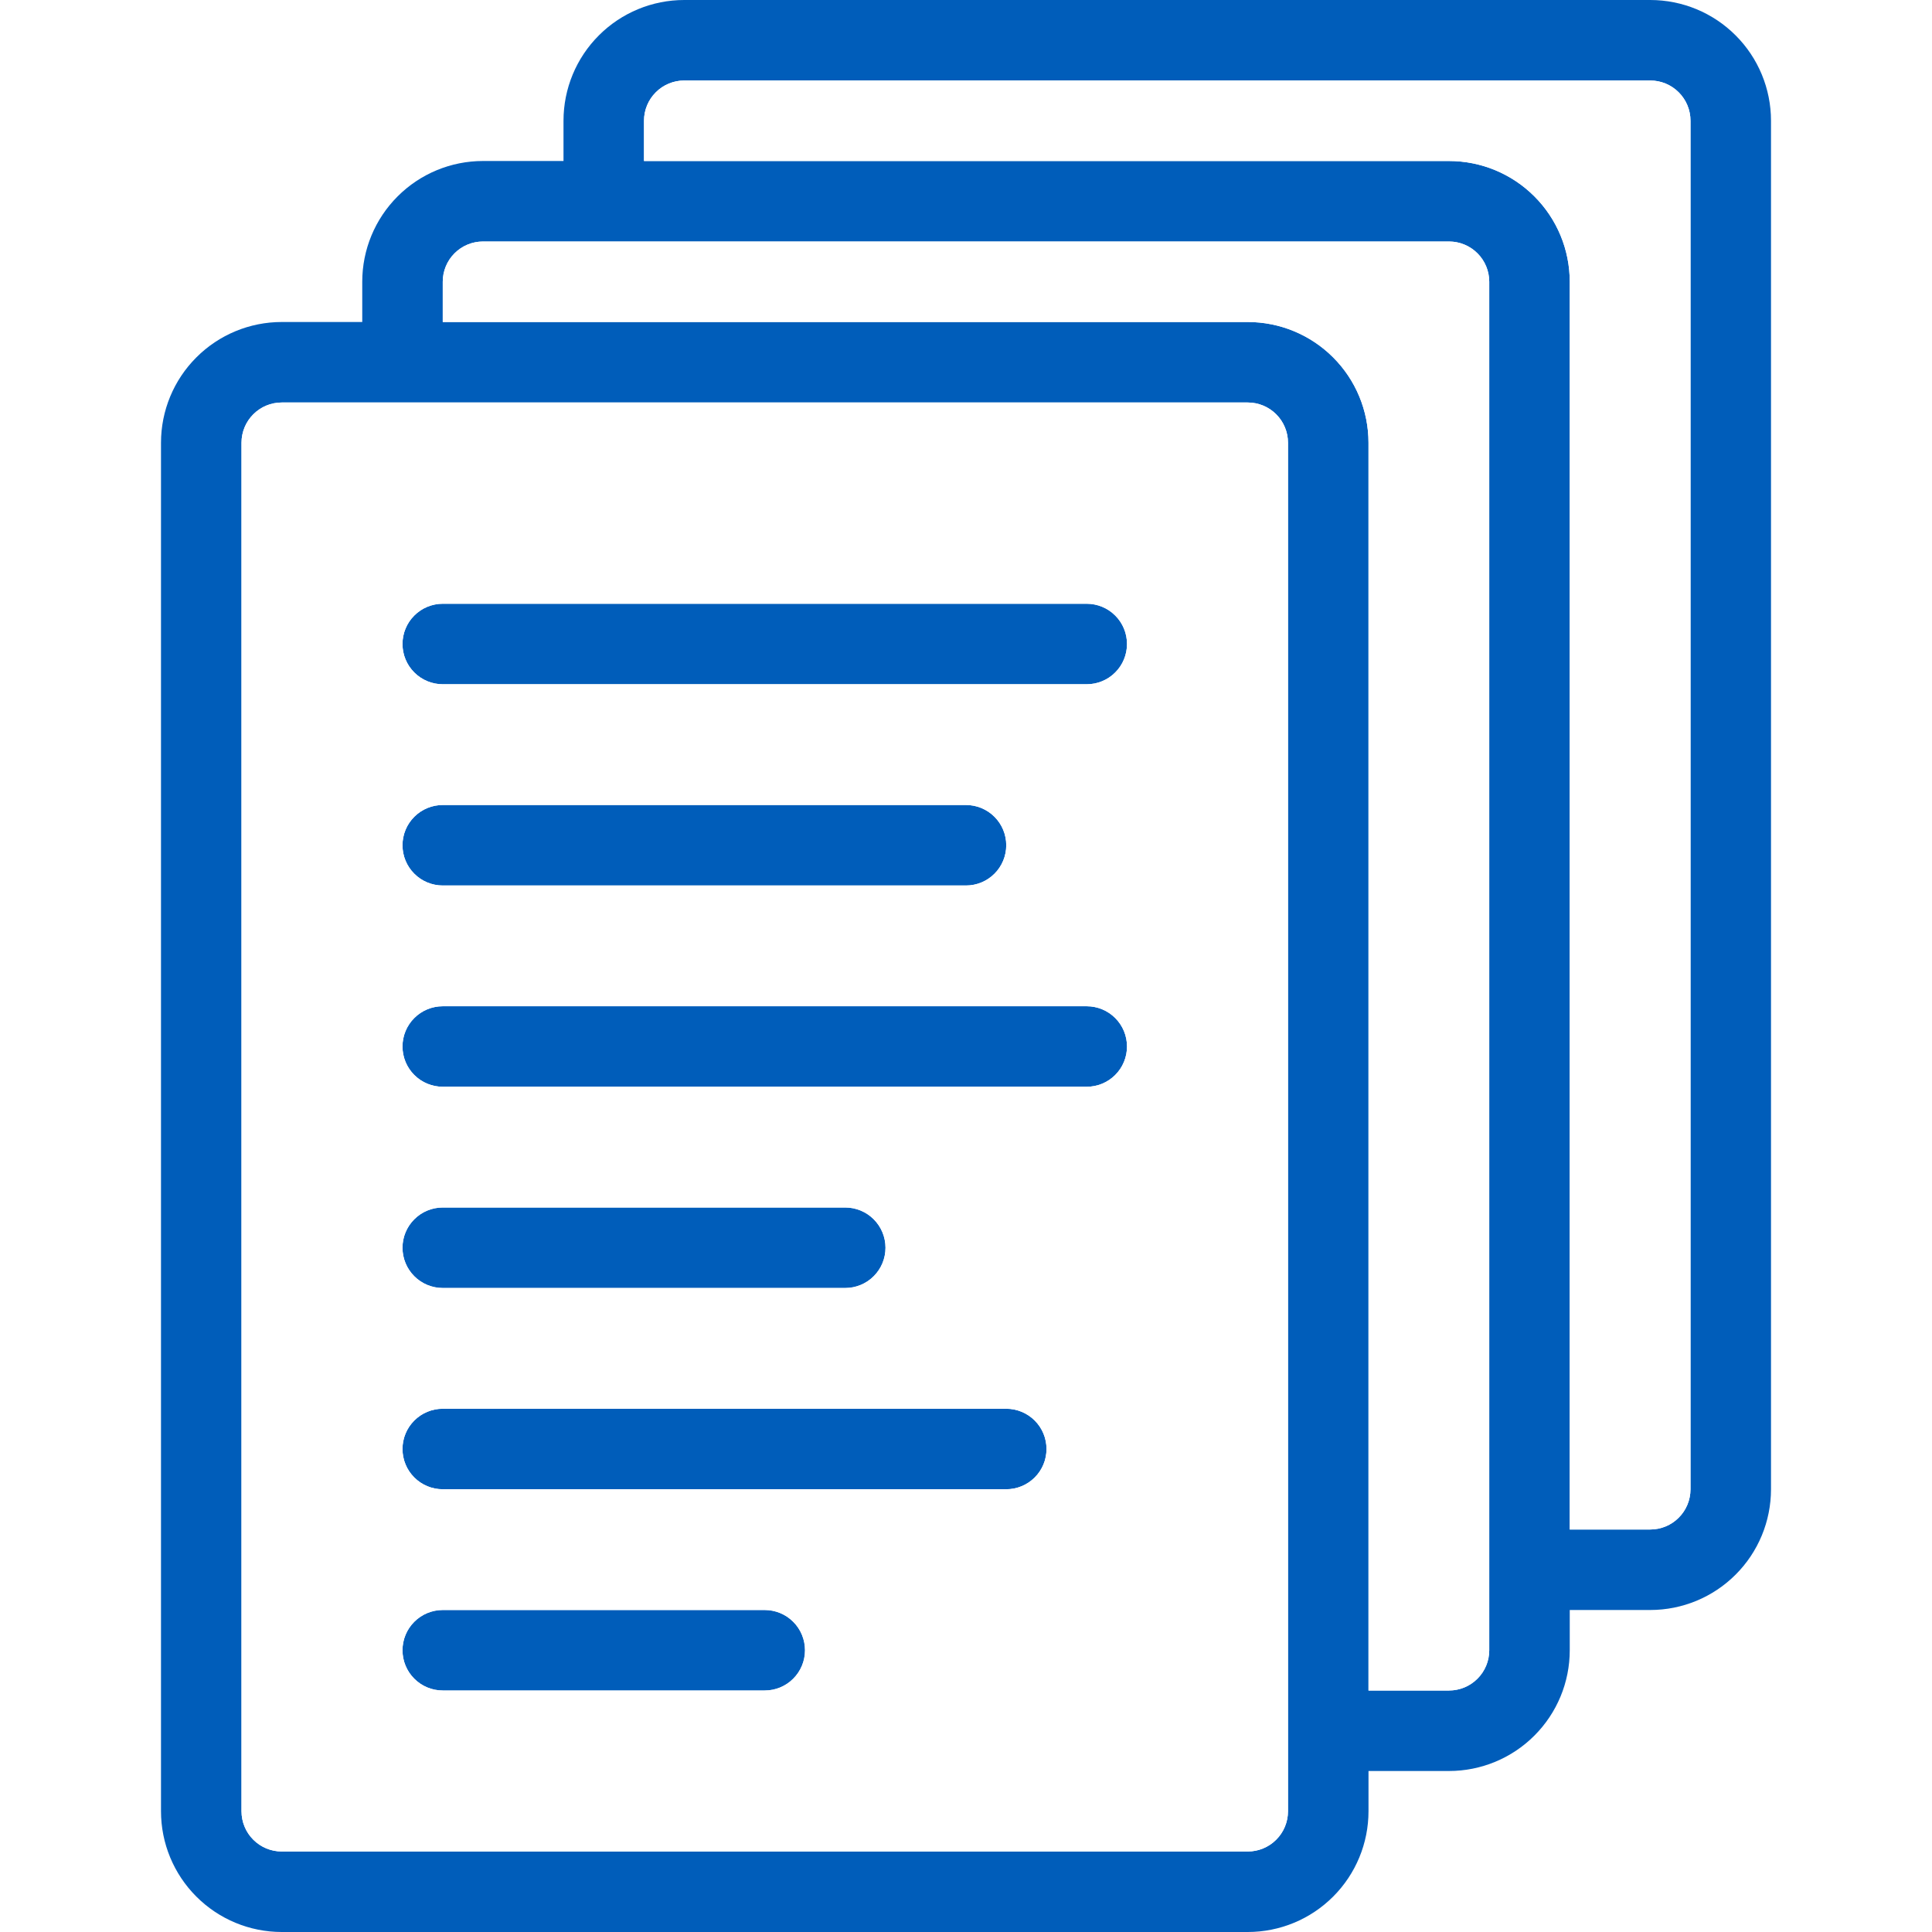<svg width="48" height="48" viewBox="0 0 48 48" fill="none" xmlns="http://www.w3.org/2000/svg">
<rect width="48" height="48" fill="white"/>
<path d="M9 8V7C9 6.204 9.316 5.441 9.879 4.879C10.441 4.316 11.204 4 12 4H14V3C14 2.204 14.316 1.441 14.879 0.879C15.441 0.316 16.204 0 17 0H41C41.796 0 42.559 0.316 43.121 0.879C43.684 1.441 44 2.204 44 3V37C44 37.796 43.684 38.559 43.121 39.121C42.559 39.684 41.796 40 41 40H39V41C39 41.796 38.684 42.559 38.121 43.121C37.559 43.684 36.796 44 36 44H34V45C34 45.796 33.684 46.559 33.121 47.121C32.559 47.684 31.796 48 31 48H7C6.204 48 5.441 47.684 4.879 47.121C4.316 46.559 4 45.796 4 45V11C4 10.204 4.316 9.441 4.879 8.879C5.441 8.316 6.204 8 7 8H9ZM39 38H41C41.265 38 41.52 37.895 41.707 37.707C41.895 37.52 42 37.265 42 37V3C42 2.735 41.895 2.48 41.707 2.293C41.52 2.105 41.265 2 41 2H17C16.735 2 16.48 2.105 16.293 2.293C16.105 2.48 16 2.735 16 3V4H36C36.796 4 37.559 4.316 38.121 4.879C38.684 5.441 39 6.204 39 7V38ZM34 42H36C36.265 42 36.52 41.895 36.707 41.707C36.895 41.52 37 41.265 37 41V7C37 6.735 36.895 6.48 36.707 6.293C36.52 6.105 36.265 6 36 6H12C11.735 6 11.48 6.105 11.293 6.293C11.105 6.48 11 6.735 11 7V8H31C31.796 8 32.559 8.316 33.121 8.879C33.684 9.441 34 10.204 34 11V42ZM7 10C6.735 10 6.48 10.105 6.293 10.293C6.105 10.48 6 10.735 6 11V45C6 45.265 6.105 45.52 6.293 45.707C6.48 45.895 6.735 46 7 46H31C31.265 46 31.52 45.895 31.707 45.707C31.895 45.52 32 45.265 32 45V11C32 10.735 31.895 10.48 31.707 10.293C31.52 10.105 31.265 10 31 10H7ZM11 15H27C27.265 15 27.52 15.105 27.707 15.293C27.895 15.48 28 15.735 28 16C28 16.265 27.895 16.52 27.707 16.707C27.52 16.895 27.265 17 27 17H11C10.735 17 10.48 16.895 10.293 16.707C10.105 16.52 10 16.265 10 16C10 15.735 10.105 15.48 10.293 15.293C10.48 15.105 10.735 15 11 15V15ZM11 30H21C21.265 30 21.52 30.105 21.707 30.293C21.895 30.48 22 30.735 22 31C22 31.265 21.895 31.52 21.707 31.707C21.52 31.895 21.265 32 21 32H11C10.735 32 10.48 31.895 10.293 31.707C10.105 31.52 10 31.265 10 31C10 30.735 10.105 30.48 10.293 30.293C10.48 30.105 10.735 30 11 30V30ZM11 20H24C24.265 20 24.52 20.105 24.707 20.293C24.895 20.48 25 20.735 25 21C25 21.265 24.895 21.52 24.707 21.707C24.52 21.895 24.265 22 24 22H11C10.735 22 10.48 21.895 10.293 21.707C10.105 21.52 10 21.265 10 21C10 20.735 10.105 20.48 10.293 20.293C10.48 20.105 10.735 20 11 20V20ZM11 25H27C27.265 25 27.52 25.105 27.707 25.293C27.895 25.48 28 25.735 28 26C28 26.265 27.895 26.52 27.707 26.707C27.52 26.895 27.265 27 27 27H11C10.735 27 10.48 26.895 10.293 26.707C10.105 26.52 10 26.265 10 26C10 25.735 10.105 25.48 10.293 25.293C10.48 25.105 10.735 25 11 25V25ZM11 35H25C25.265 35 25.52 35.105 25.707 35.293C25.895 35.48 26 35.735 26 36C26 36.265 25.895 36.52 25.707 36.707C25.52 36.895 25.265 37 25 37H11C10.735 37 10.48 36.895 10.293 36.707C10.105 36.52 10 36.265 10 36C10 35.735 10.105 35.48 10.293 35.293C10.48 35.105 10.735 35 11 35V35ZM11 40H19C19.265 40 19.52 40.105 19.707 40.293C19.895 40.48 20 40.735 20 41C20 41.265 19.895 41.52 19.707 41.707C19.52 41.895 19.265 42 19 42H11C10.735 42 10.48 41.895 10.293 41.707C10.105 41.52 10 41.265 10 41C10 40.735 10.105 40.48 10.293 40.293C10.48 40.105 10.735 40 11 40V40Z" fill="#005DBA"/>
<path fill-rule="evenodd" clip-rule="evenodd" d="M39 38V7C39 6.204 38.684 5.441 38.121 4.879C37.559 4.316 36.796 4 36 4H16V3C16 2.735 16.105 2.48 16.293 2.293C16.48 2.105 16.735 2 17 2H41C41.265 2 41.52 2.105 41.707 2.293C41.895 2.48 42 2.735 42 3V37C42 37.265 41.895 37.52 41.707 37.707C41.52 37.895 41.265 38 41 38H39ZM34 42V11C34 10.204 33.684 9.441 33.121 8.879C32.559 8.316 31.796 8 31 8H11V7C11 6.735 11.105 6.48 11.293 6.293C11.48 6.105 11.735 6 12 6H36C36.265 6 36.52 6.105 36.707 6.293C36.895 6.48 37 6.735 37 7V41C37 41.265 36.895 41.52 36.707 41.707C36.52 41.895 36.265 42 36 42H34ZM7 10H31C31.265 10 31.52 10.105 31.707 10.293C31.895 10.48 32 10.735 32 11V45C32 45.265 31.895 45.52 31.707 45.707C31.52 45.895 31.265 46 31 46H7C6.735 46 6.48 45.895 6.293 45.707C6.105 45.52 6 45.265 6 45V11C6 10.735 6.105 10.48 6.293 10.293C6.48 10.105 6.735 10 7 10V10ZM11 15C10.735 15 10.48 15.105 10.293 15.293C10.105 15.48 10 15.735 10 16C10 16.265 10.105 16.52 10.293 16.707C10.48 16.895 10.735 17 11 17H27C27.265 17 27.52 16.895 27.707 16.707C27.895 16.52 28 16.265 28 16C28 15.735 27.895 15.48 27.707 15.293C27.52 15.105 27.265 15 27 15H11ZM11 30C10.735 30 10.48 30.105 10.293 30.293C10.105 30.48 10 30.735 10 31C10 31.265 10.105 31.52 10.293 31.707C10.48 31.895 10.735 32 11 32H21C21.265 32 21.52 31.895 21.707 31.707C21.895 31.52 22 31.265 22 31C22 30.735 21.895 30.48 21.707 30.293C21.52 30.105 21.265 30 21 30H11ZM11 20C10.735 20 10.48 20.105 10.293 20.293C10.105 20.48 10 20.735 10 21C10 21.265 10.105 21.52 10.293 21.707C10.48 21.895 10.735 22 11 22H24C24.265 22 24.52 21.895 24.707 21.707C24.895 21.52 25 21.265 25 21C25 20.735 24.895 20.48 24.707 20.293C24.52 20.105 24.265 20 24 20H11ZM11 25C10.735 25 10.48 25.105 10.293 25.293C10.105 25.48 10 25.735 10 26C10 26.265 10.105 26.52 10.293 26.707C10.48 26.895 10.735 27 11 27H27C27.265 27 27.52 26.895 27.707 26.707C27.895 26.52 28 26.265 28 26C28 25.735 27.895 25.48 27.707 25.293C27.52 25.105 27.265 25 27 25H11ZM11 35C10.735 35 10.48 35.105 10.293 35.293C10.105 35.48 10 35.735 10 36C10 36.265 10.105 36.52 10.293 36.707C10.48 36.895 10.735 37 11 37H25C25.265 37 25.52 36.895 25.707 36.707C25.895 36.52 26 36.265 26 36C26 35.735 25.895 35.48 25.707 35.293C25.52 35.105 25.265 35 25 35H11ZM11 40C10.735 40 10.48 40.105 10.293 40.293C10.105 40.48 10 40.735 10 41C10 41.265 10.105 41.52 10.293 41.707C10.48 41.895 10.735 42 11 42H19C19.265 42 19.52 41.895 19.707 41.707C19.895 41.52 20 41.265 20 41C20 40.735 19.895 40.48 19.707 40.293C19.52 40.105 19.265 40 19 40H11Z" fill="white"/>
</svg>
